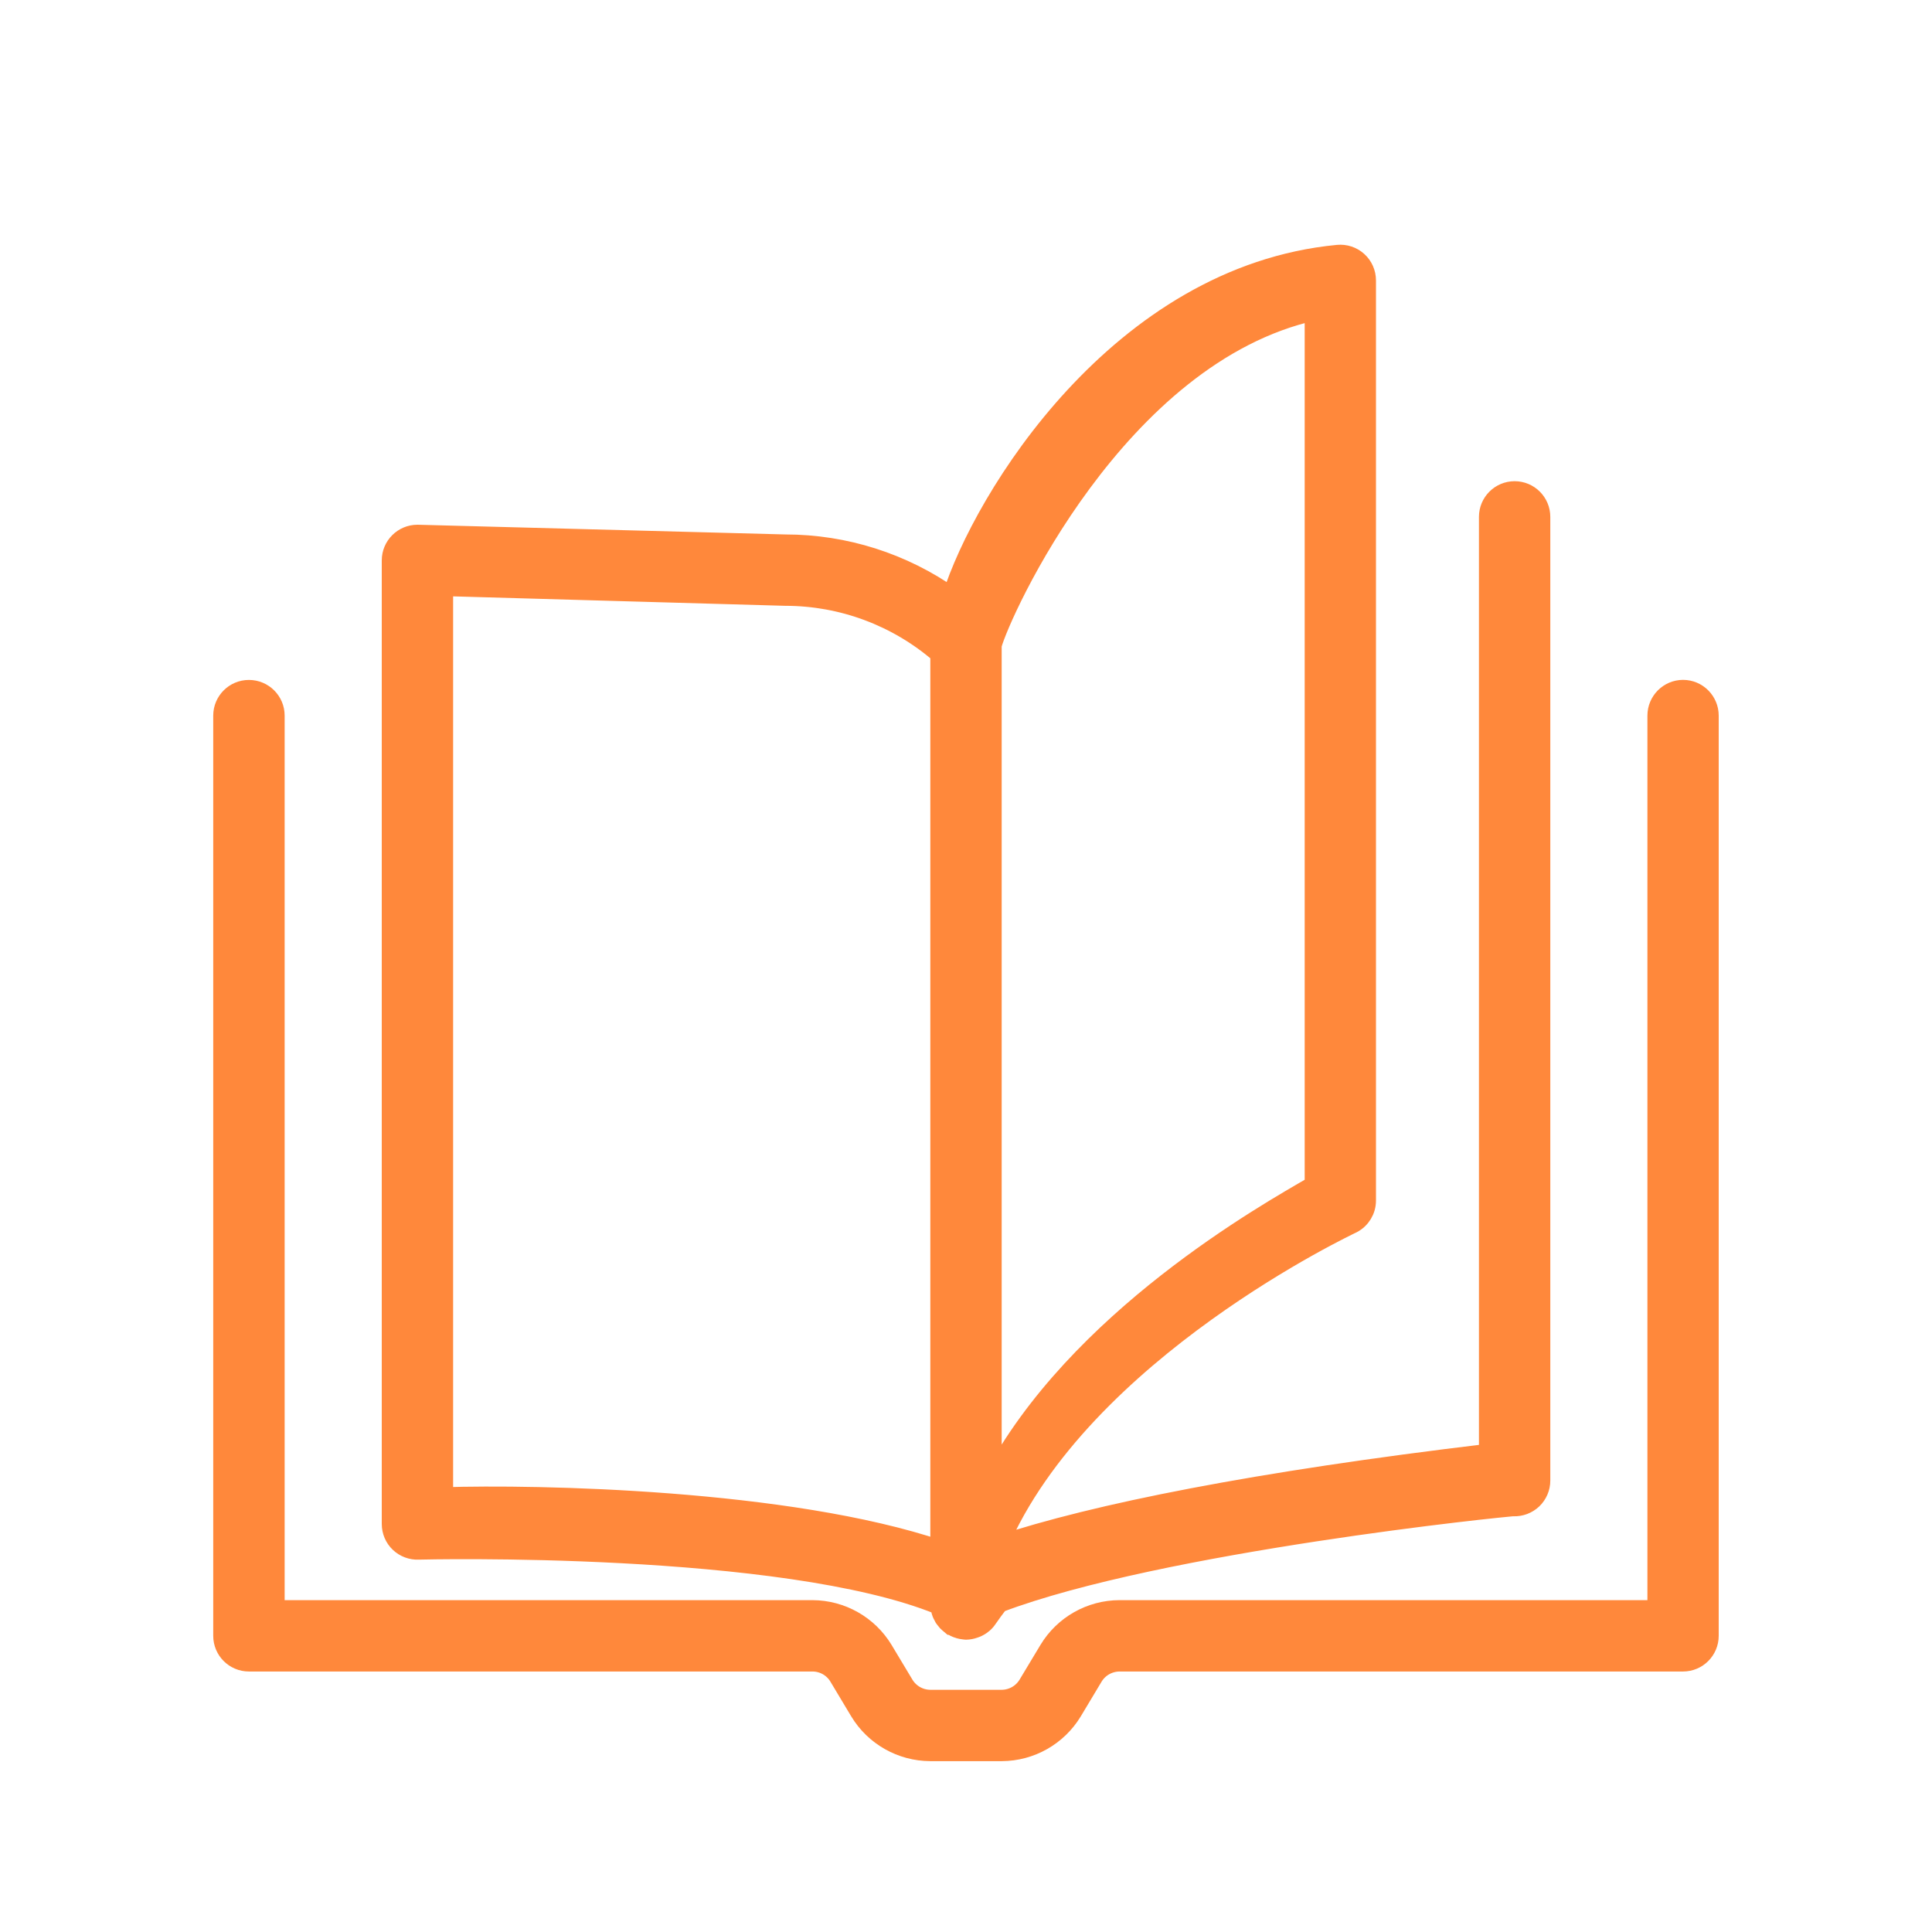 <svg width="30" height="30" viewBox="0 0 30 30" fill="none" xmlns="http://www.w3.org/2000/svg">
<path d="M6.5 24.068C6.564 24.065 12.158 23.934 14.588 24.925C14.591 24.926 14.595 24.927 14.598 24.928C14.599 24.946 14.6 24.964 14.604 24.982C14.608 25.007 14.616 25.032 14.625 25.055C14.627 25.061 14.631 25.066 14.633 25.072C14.641 25.089 14.65 25.106 14.66 25.123C14.665 25.131 14.672 25.138 14.678 25.146C14.687 25.159 14.697 25.171 14.708 25.183C14.714 25.19 14.722 25.196 14.729 25.202C14.742 25.214 14.755 25.224 14.768 25.235C14.77 25.235 14.772 25.238 14.774 25.239C14.776 25.241 14.781 25.242 14.784 25.244C14.813 25.262 14.843 25.277 14.875 25.287C14.879 25.289 14.883 25.291 14.888 25.292C14.915 25.3 14.943 25.305 14.971 25.308L15 25.311H15.002C15.045 25.31 15.087 25.302 15.127 25.288C15.137 25.284 15.147 25.281 15.157 25.277C15.194 25.262 15.228 25.242 15.258 25.217C15.261 25.215 15.263 25.214 15.265 25.212C15.292 25.189 15.316 25.162 15.335 25.133C15.392 25.05 15.452 24.969 15.512 24.891C18.008 23.945 23.437 23.39 23.5 23.395C23.611 23.399 23.718 23.359 23.798 23.283C23.878 23.206 23.923 23.101 23.923 22.99V8.026C23.923 7.803 23.742 7.622 23.519 7.622C23.296 7.622 23.115 7.803 23.115 8.026V22.569C19.5 23 17 23.5 15.5 24C16.797 20.972 20.962 19.02 21 19C21.133 18.93 21.216 18.793 21.216 18.643V4.354C21.216 4.24 21.168 4.131 21.084 4.055C20.999 3.978 20.887 3.941 20.773 3.952C17.38 4.275 15.26 7.739 14.778 9.272C14.023 8.737 13.119 8.449 12.194 8.449L6.482 8.298C6.259 8.298 6.078 8.479 6.078 8.702V23.664C6.078 23.775 6.123 23.881 6.203 23.957C6.283 24.033 6.39 24.073 6.5 24.068ZM15.404 10.018C15.532 9.527 17.34 5.506 20.409 4.826V18.406C19.671 18.834 16.716 20.489 15.404 22.99V10.018ZM6.886 9.106L12.193 9.257C13.076 9.257 13.929 9.575 14.596 10.152V24.068C12.237 23.271 8.323 23.198 6.886 23.244L6.886 9.106Z" fill="#FF883B" stroke="#FF883B" stroke-width="0.3"/>
<path d="M26.135 10.707C25.912 10.707 25.731 10.889 25.731 11.112V24.997H17.384C16.934 24.998 16.517 25.234 16.285 25.619L15.961 26.158C15.875 26.301 15.721 26.388 15.555 26.389H14.445C14.279 26.388 14.125 26.301 14.039 26.158L13.716 25.62C13.483 25.235 13.067 24.999 12.617 24.997H4.27V11.112C4.27 10.889 4.089 10.708 3.865 10.708C3.642 10.708 3.461 10.889 3.461 11.112V25.401C3.461 25.624 3.642 25.805 3.865 25.805H12.616C12.783 25.805 12.937 25.892 13.023 26.035L13.346 26.574C13.578 26.959 13.995 27.195 14.445 27.197H15.555C16.005 27.195 16.421 26.959 16.654 26.574L16.977 26.035H16.977C17.063 25.893 17.217 25.806 17.384 25.805H26.134C26.357 25.805 26.538 25.624 26.538 25.401V11.112C26.538 10.889 26.357 10.707 26.134 10.707L26.135 10.707Z" fill="#FF883B" stroke="#FF883B" stroke-width="0.3"/>
</svg>
